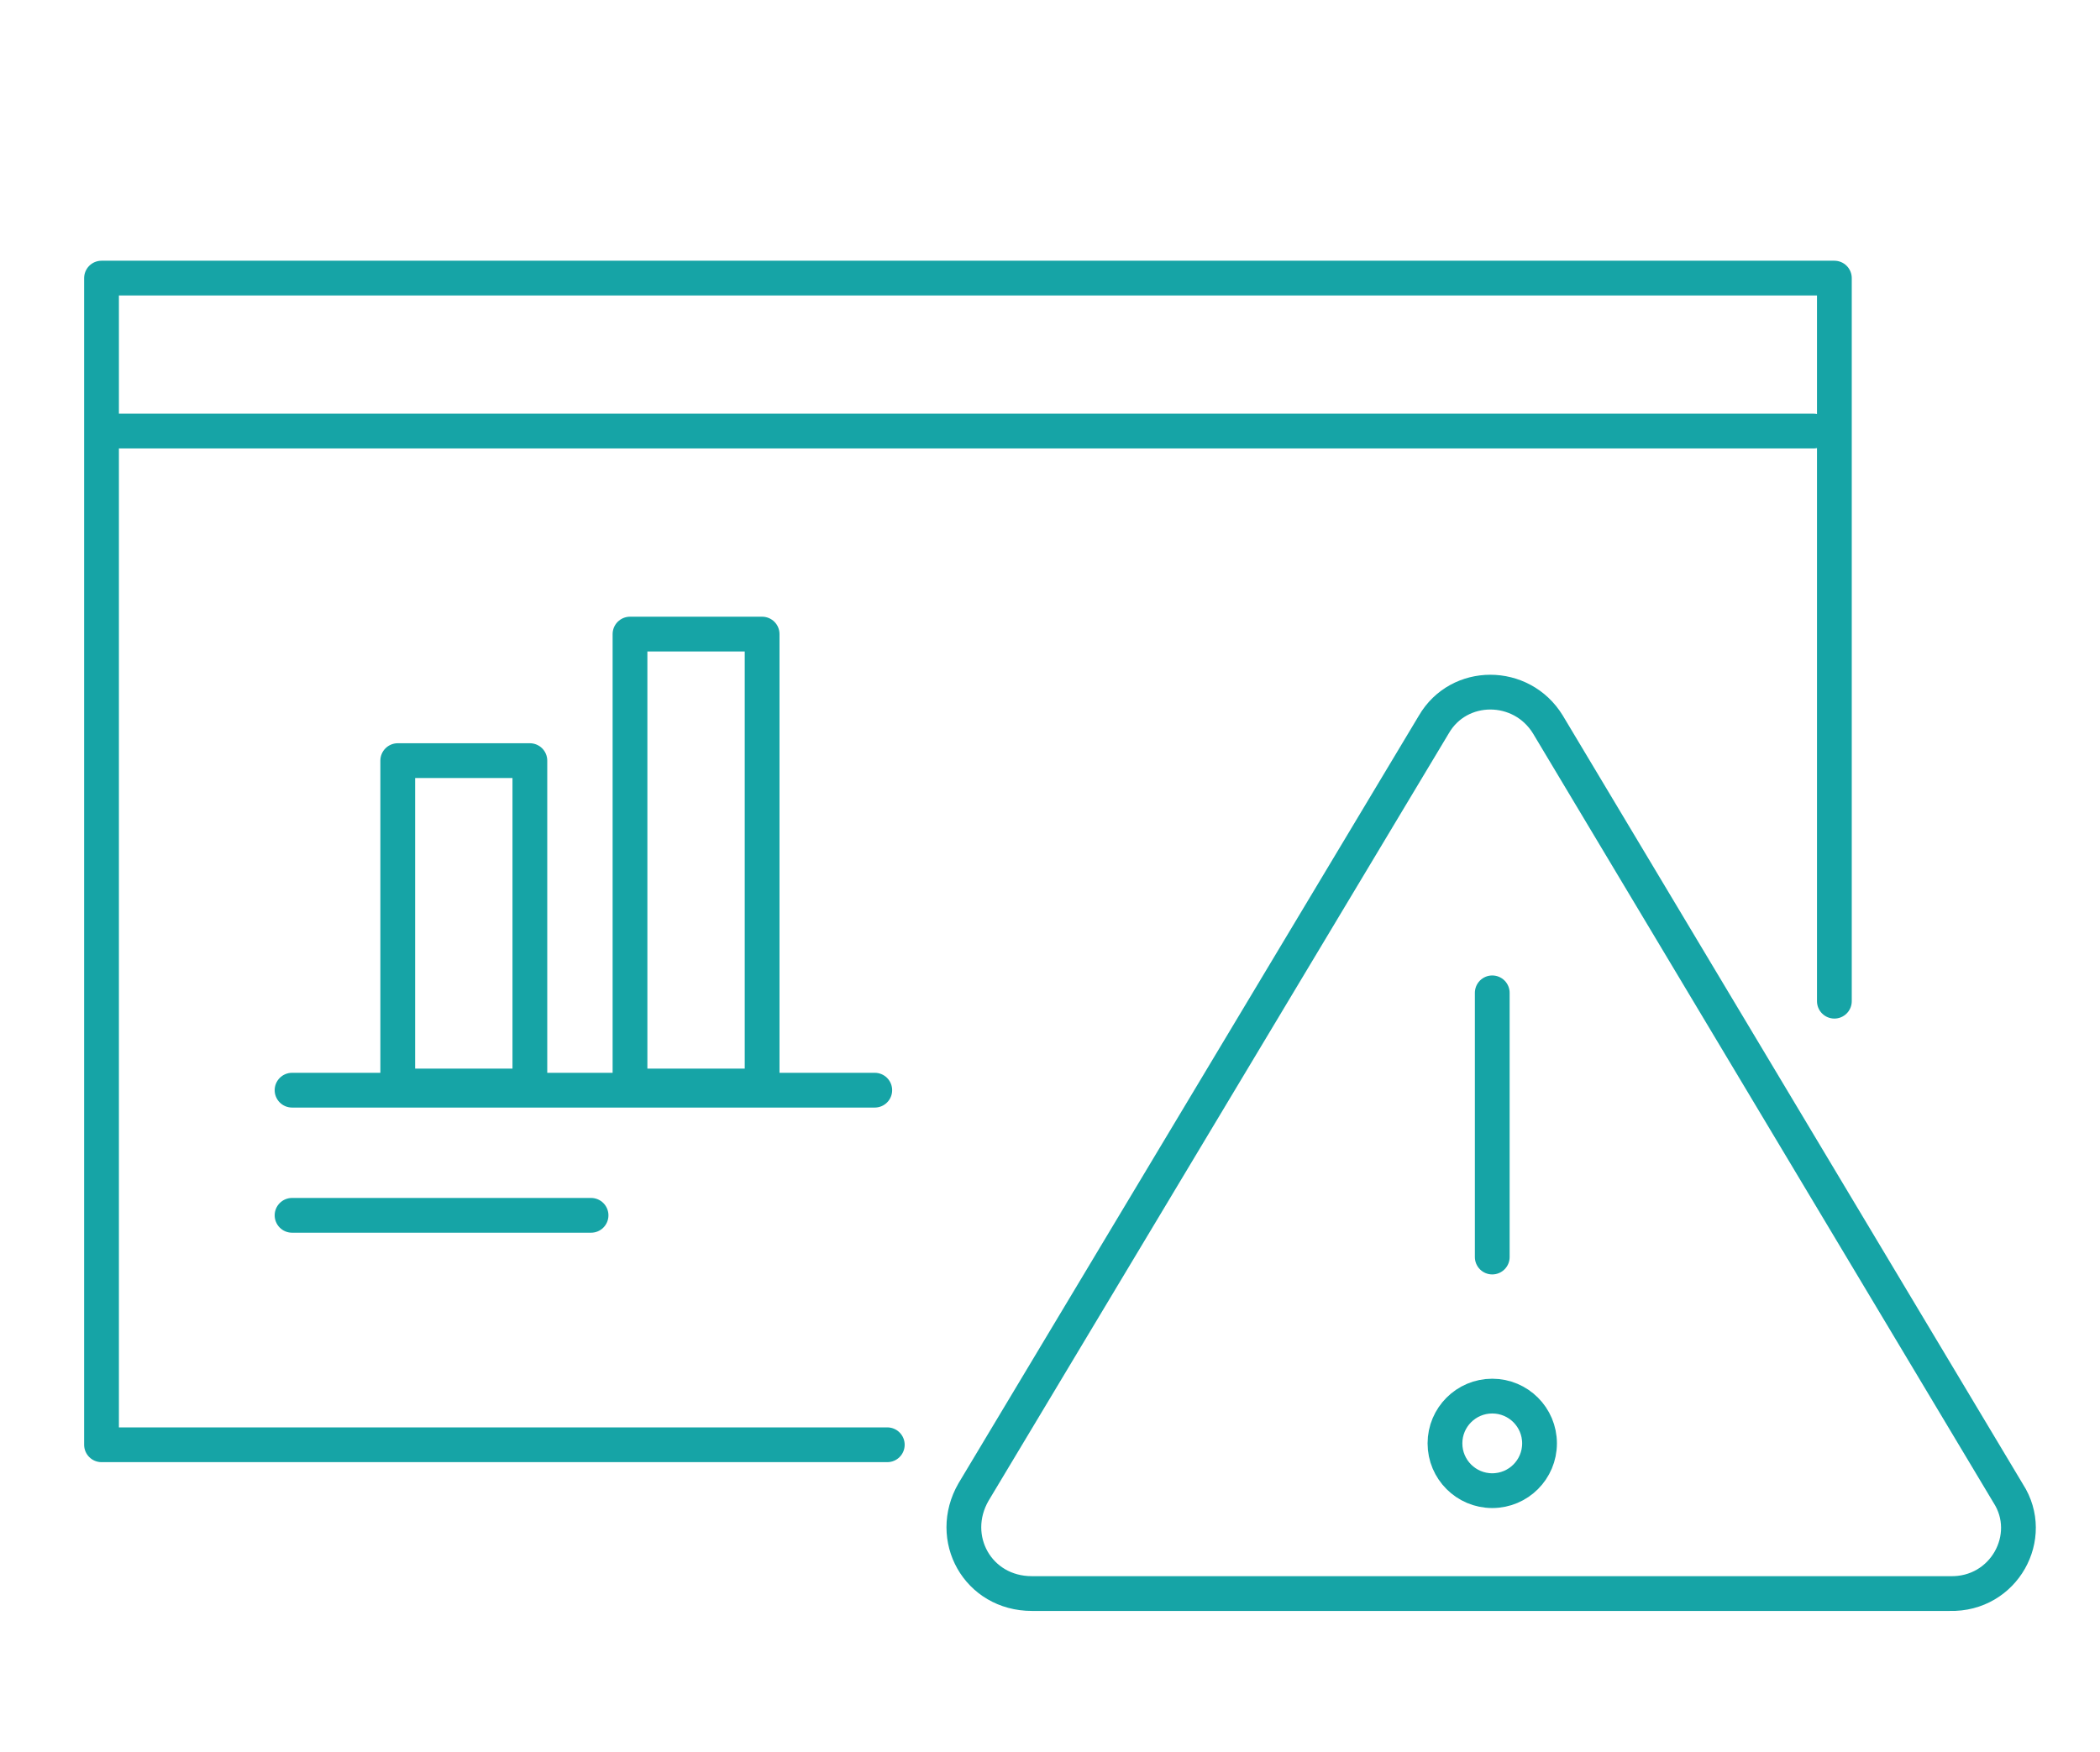 <?xml version="1.0" encoding="utf-8"?>
<!-- Generator: Adobe Illustrator 26.0.3, SVG Export Plug-In . SVG Version: 6.00 Build 0)  -->
<svg version="1.1" id="Layer_1" xmlns="http://www.w3.org/2000/svg" xmlns:xlink="http://www.w3.org/1999/xlink" x="0px" y="0px"
	 viewBox="0 0 151 126" style="enable-background:new 0 0 151 126;" xml:space="preserve">
<style type="text/css">
	.st0{fill:none;stroke:#16A4A6;stroke-width:2.5;stroke-linecap:round;stroke-linejoin:round;stroke-miterlimit:10;}
</style>
<line class="st0" x1="7.7" y1="31" x2="130.4" y2="31"/>
<rect x="28.6" y="54.7" class="st0" width="9.5" height="23.4"/>
<rect x="45.3" y="45.6" class="st0" width="9.5" height="32.5"/>
<line class="st0" x1="21" y1="78.4" x2="62.9" y2="78.4"/>
<line class="st0" x1="21" y1="87.4" x2="42.5" y2="87.4"/>
<polyline class="st0" points="63.8,103.9 7.3,103.9 7.3,20 131.9,20 131.9,72 "/>
<path class="st0" d="M144.4,107.4l-33.1-55.3c-1.9-3.1-6.4-3.1-8.2,0l-33.1,55.2c-1.9,3.3,0.3,7.3,4.2,7.3h66
	C144.1,114.7,146.4,110.5,144.4,107.4z"/>
<circle class="st0" cx="107.3" cy="103.8" r="3.4"/>
<line class="st0" x1="107.3" y1="71.4" x2="107.3" y2="90.4"/>
</svg>
